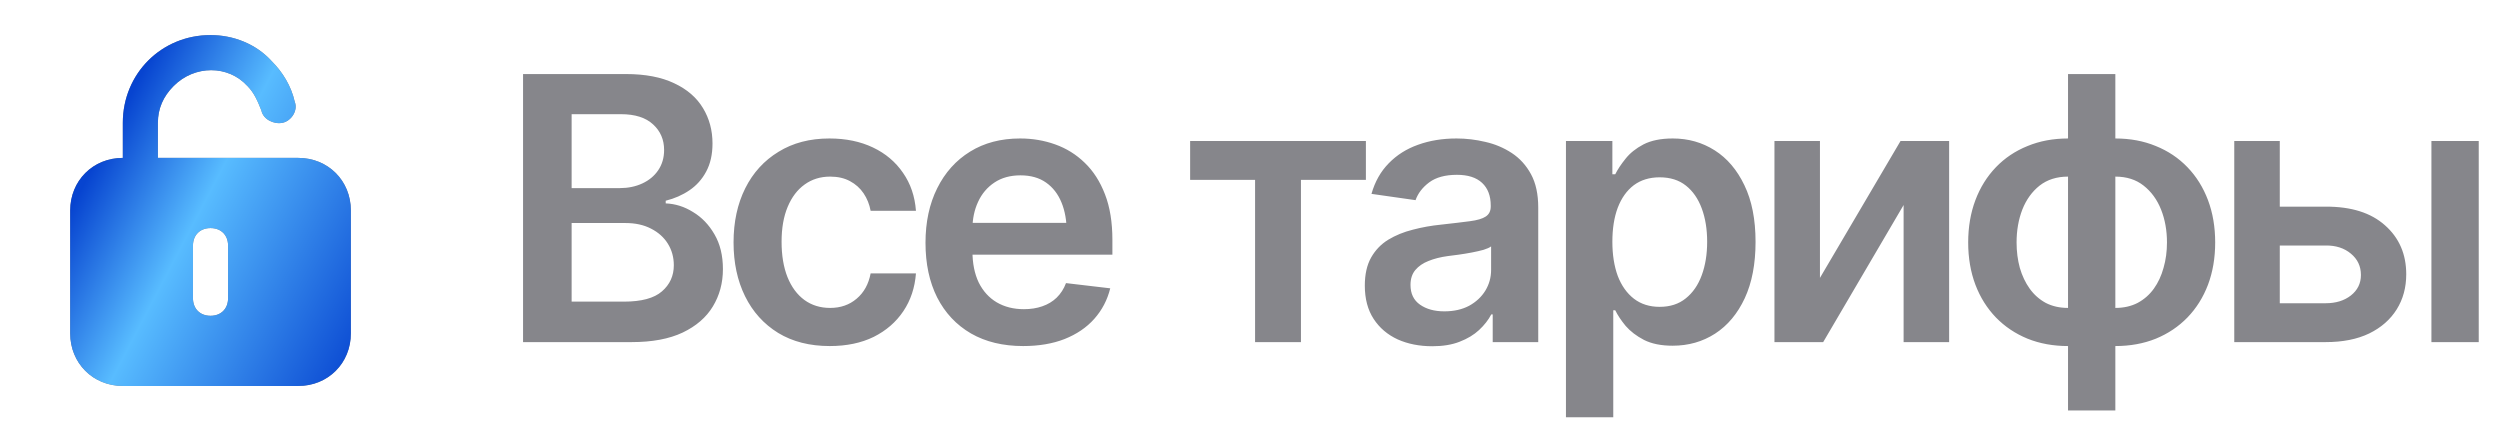 <?xml version="1.0" encoding="UTF-8"?> <svg xmlns="http://www.w3.org/2000/svg" width="95" height="16" viewBox="0 0 95 16" fill="none"><path d="M19.876 13V2.814H23.786C24.52 2.814 25.131 2.931 25.618 3.163C26.106 3.391 26.471 3.705 26.712 4.106C26.954 4.503 27.075 4.952 27.075 5.453C27.075 5.868 26.995 6.223 26.835 6.52C26.68 6.811 26.468 7.048 26.2 7.23C25.931 7.413 25.63 7.545 25.297 7.627V7.729C25.662 7.743 26.008 7.853 26.336 8.058C26.669 8.258 26.94 8.541 27.15 8.905C27.364 9.27 27.471 9.71 27.471 10.225C27.471 10.753 27.343 11.227 27.088 11.646C26.837 12.061 26.455 12.392 25.94 12.638C25.429 12.879 24.784 13 24.005 13H19.876ZM21.722 11.462H23.704C24.374 11.462 24.857 11.332 25.154 11.072C25.454 10.812 25.605 10.482 25.605 10.081C25.605 9.776 25.529 9.502 25.379 9.261C25.229 9.019 25.015 8.828 24.737 8.687C24.463 8.545 24.14 8.475 23.766 8.475H21.722V11.462ZM21.722 7.148H23.554C23.868 7.148 24.153 7.089 24.408 6.971C24.664 6.852 24.864 6.686 25.01 6.472C25.16 6.253 25.236 5.995 25.236 5.699C25.236 5.307 25.097 4.984 24.819 4.729C24.541 4.469 24.133 4.339 23.595 4.339H21.722V7.148ZM31.532 13.15C30.771 13.15 30.117 12.984 29.57 12.651C29.023 12.314 28.604 11.849 28.312 11.257C28.02 10.664 27.875 9.983 27.875 9.213C27.875 8.434 28.023 7.748 28.319 7.155C28.615 6.563 29.037 6.1 29.584 5.768C30.13 5.43 30.775 5.262 31.518 5.262C32.142 5.262 32.694 5.376 33.172 5.604C33.651 5.831 34.031 6.153 34.314 6.567C34.601 6.978 34.765 7.458 34.806 8.01H33.084C33.038 7.764 32.949 7.543 32.817 7.347C32.685 7.151 32.512 6.996 32.297 6.882C32.088 6.768 31.837 6.711 31.545 6.711C31.176 6.711 30.853 6.811 30.575 7.012C30.301 7.208 30.087 7.49 29.932 7.859C29.777 8.229 29.7 8.671 29.7 9.186C29.7 9.705 29.775 10.154 29.925 10.532C30.076 10.906 30.29 11.195 30.568 11.4C30.846 11.601 31.172 11.701 31.545 11.701C31.942 11.701 32.277 11.585 32.55 11.352C32.828 11.12 33.006 10.799 33.084 10.389H34.806C34.765 10.931 34.606 11.409 34.328 11.824C34.05 12.239 33.674 12.565 33.2 12.802C32.726 13.034 32.17 13.15 31.532 13.15ZM38.881 13.15C38.115 13.15 37.454 12.991 36.898 12.672C36.342 12.348 35.914 11.893 35.613 11.305C35.317 10.717 35.169 10.024 35.169 9.227C35.169 8.438 35.317 7.748 35.613 7.155C35.909 6.558 36.326 6.093 36.864 5.761C37.402 5.428 38.035 5.262 38.764 5.262C39.234 5.262 39.678 5.337 40.097 5.487C40.521 5.638 40.895 5.87 41.219 6.185C41.547 6.499 41.804 6.9 41.991 7.388C42.178 7.871 42.271 8.447 42.271 9.117V9.678H36.01V8.468H41.376L40.535 8.823C40.535 8.39 40.469 8.014 40.337 7.695C40.205 7.372 40.009 7.119 39.749 6.937C39.489 6.754 39.166 6.663 38.778 6.663C38.391 6.663 38.06 6.754 37.787 6.937C37.514 7.119 37.306 7.365 37.165 7.675C37.024 7.98 36.953 8.322 36.953 8.7V9.541C36.953 10.006 37.033 10.405 37.192 10.737C37.356 11.065 37.584 11.316 37.876 11.489C38.172 11.662 38.516 11.749 38.908 11.749C39.163 11.749 39.396 11.713 39.605 11.64C39.819 11.567 40.002 11.457 40.152 11.312C40.307 11.161 40.426 10.977 40.508 10.758L42.189 10.956C42.08 11.398 41.877 11.786 41.581 12.118C41.289 12.446 40.913 12.701 40.453 12.884C39.997 13.062 39.473 13.15 38.881 13.15ZM45.225 6.834V5.357H51.904V6.834H49.436V13H47.693V6.834H45.225ZM54.426 13.157C53.939 13.157 53.501 13.071 53.114 12.898C52.727 12.72 52.421 12.46 52.198 12.118C51.975 11.776 51.863 11.355 51.863 10.854C51.863 10.425 51.943 10.07 52.102 9.787C52.262 9.505 52.478 9.279 52.752 9.11C53.03 8.942 53.342 8.814 53.688 8.728C54.035 8.636 54.392 8.573 54.761 8.536C55.212 8.486 55.577 8.443 55.855 8.406C56.133 8.37 56.334 8.311 56.457 8.229C56.584 8.146 56.648 8.019 56.648 7.846V7.812C56.648 7.442 56.539 7.155 56.32 6.95C56.101 6.745 55.782 6.643 55.363 6.643C54.921 6.643 54.57 6.738 54.31 6.93C54.055 7.121 53.882 7.347 53.791 7.606L52.116 7.367C52.248 6.902 52.467 6.515 52.772 6.205C53.077 5.891 53.449 5.656 53.886 5.501C54.328 5.341 54.816 5.262 55.349 5.262C55.714 5.262 56.078 5.305 56.443 5.392C56.808 5.474 57.142 5.615 57.448 5.815C57.753 6.016 57.997 6.285 58.179 6.622C58.362 6.959 58.453 7.381 58.453 7.887V13H56.723V11.947H56.669C56.559 12.157 56.404 12.355 56.204 12.542C56.008 12.724 55.762 12.872 55.465 12.986C55.174 13.1 54.827 13.157 54.426 13.157ZM54.884 11.831C55.249 11.831 55.563 11.76 55.828 11.619C56.092 11.473 56.297 11.282 56.443 11.045C56.589 10.803 56.662 10.541 56.662 10.259V9.363C56.602 9.409 56.507 9.452 56.375 9.493C56.242 9.53 56.092 9.564 55.923 9.596C55.755 9.628 55.589 9.655 55.424 9.678C55.265 9.701 55.126 9.719 55.008 9.732C54.739 9.769 54.497 9.83 54.283 9.917C54.073 9.999 53.907 10.113 53.784 10.259C53.661 10.405 53.599 10.594 53.599 10.826C53.599 11.159 53.72 11.409 53.962 11.578C54.203 11.747 54.511 11.831 54.884 11.831ZM59.506 15.857V5.357H61.27V6.622H61.379C61.47 6.44 61.6 6.244 61.769 6.034C61.937 5.82 62.165 5.638 62.452 5.487C62.744 5.337 63.115 5.262 63.566 5.262C64.154 5.262 64.685 5.412 65.159 5.713C65.633 6.014 66.009 6.456 66.287 7.039C66.57 7.622 66.711 8.34 66.711 9.192C66.711 10.031 66.574 10.744 66.301 11.332C66.027 11.92 65.651 12.369 65.173 12.679C64.699 12.984 64.161 13.137 63.559 13.137C63.127 13.137 62.764 13.064 62.473 12.918C62.185 12.768 61.953 12.59 61.775 12.385C61.602 12.175 61.47 11.977 61.379 11.79H61.304V15.857H59.506ZM63.067 11.66C63.464 11.66 63.794 11.553 64.058 11.339C64.327 11.125 64.53 10.831 64.667 10.457C64.804 10.083 64.872 9.66 64.872 9.186C64.872 8.712 64.804 8.29 64.667 7.921C64.53 7.552 64.33 7.262 64.065 7.053C63.801 6.843 63.468 6.738 63.067 6.738C62.68 6.738 62.352 6.839 62.083 7.039C61.819 7.24 61.616 7.524 61.474 7.894C61.338 8.258 61.27 8.689 61.27 9.186C61.27 9.678 61.338 10.111 61.474 10.484C61.616 10.854 61.821 11.143 62.09 11.352C62.359 11.558 62.684 11.66 63.067 11.66ZM69.158 10.56L72.221 5.357H74.067V13H72.337V7.791L69.281 13H67.429V5.357H69.158V10.56ZM78.585 15.598V2.814H80.383V15.598H78.585ZM78.585 13.15C78.025 13.15 77.512 13.057 77.047 12.87C76.582 12.679 76.181 12.41 75.844 12.063C75.507 11.713 75.247 11.298 75.065 10.819C74.883 10.336 74.791 9.801 74.791 9.213C74.791 8.625 74.883 8.09 75.065 7.606C75.247 7.123 75.507 6.706 75.844 6.355C76.181 6.005 76.582 5.736 77.047 5.549C77.512 5.357 78.025 5.262 78.585 5.262H78.968V13.15H78.585ZM78.585 11.701H78.811V6.711H78.585C78.157 6.711 77.797 6.825 77.505 7.053C77.218 7.281 76.999 7.584 76.849 7.962C76.703 8.34 76.63 8.757 76.63 9.213C76.63 9.555 76.671 9.876 76.753 10.177C76.84 10.477 76.965 10.742 77.129 10.97C77.293 11.198 77.496 11.378 77.738 11.51C77.984 11.637 78.266 11.701 78.585 11.701ZM80.383 13.15H80.007V5.262H80.383C80.944 5.262 81.457 5.357 81.921 5.549C82.386 5.736 82.787 6.005 83.124 6.355C83.462 6.706 83.722 7.123 83.904 7.606C84.086 8.09 84.177 8.625 84.177 9.213C84.177 9.801 84.086 10.336 83.904 10.819C83.722 11.298 83.462 11.713 83.124 12.063C82.787 12.41 82.386 12.679 81.921 12.87C81.457 13.057 80.944 13.15 80.383 13.15ZM80.383 11.701C80.702 11.701 80.985 11.637 81.231 11.51C81.477 11.378 81.682 11.198 81.846 10.97C82.01 10.742 82.133 10.477 82.215 10.177C82.302 9.876 82.345 9.555 82.345 9.213C82.345 8.757 82.27 8.34 82.12 7.962C81.969 7.584 81.748 7.281 81.457 7.053C81.169 6.825 80.812 6.711 80.383 6.711H80.171V11.701H80.383ZM86.126 7.853H88.375C89.346 7.848 90.097 8.085 90.631 8.563C91.168 9.037 91.437 9.657 91.437 10.423C91.437 10.924 91.317 11.368 91.075 11.756C90.833 12.143 90.485 12.449 90.029 12.672C89.573 12.891 89.022 13 88.375 13H84.902V5.357H86.632V11.523H88.375C88.762 11.523 89.081 11.425 89.332 11.229C89.587 11.029 89.715 10.769 89.715 10.45C89.715 10.117 89.587 9.846 89.332 9.637C89.081 9.427 88.762 9.325 88.375 9.329H86.126V7.853ZM92.394 13V5.357H94.192V13H92.394Z" fill="#86868B"></path><path d="M11.333 6H6V4.667C6 4.133 6.2 3.667 6.6 3.267C7.4 2.467 8.667 2.467 9.4 3.267C9.667 3.533 9.8 3.867 9.933 4.2C10 4.533 10.4 4.733 10.733 4.667C11.067 4.6 11.333 4.2 11.2 3.867C11.067 3.267 10.733 2.733 10.333 2.333C9.733 1.667 8.867 1.333 8 1.333C6.133 1.333 4.667 2.8 4.667 4.667V6C3.533 6 2.667 6.867 2.667 8V12.667C2.667 13.8 3.533 14.667 4.667 14.667H11.333C12.467 14.667 13.333 13.8 13.333 12.667V8C13.333 6.867 12.467 6 11.333 6ZM8.667 11.333C8.667 11.733 8.4 12 8 12C7.6 12 7.333 11.733 7.333 11.333V9.333C7.333 8.933 7.6 8.667 8 8.667C8.4 8.667 8.667 8.933 8.667 9.333V11.333Z" fill="#86868B"></path><path d="M11.333 6H6V4.667C6 4.133 6.2 3.667 6.6 3.267C7.4 2.467 8.667 2.467 9.4 3.267C9.667 3.533 9.8 3.867 9.933 4.2C10 4.533 10.4 4.733 10.733 4.667C11.067 4.6 11.333 4.2 11.2 3.867C11.067 3.267 10.733 2.733 10.333 2.333C9.733 1.667 8.867 1.333 8 1.333C6.133 1.333 4.667 2.8 4.667 4.667V6C3.533 6 2.667 6.867 2.667 8V12.667C2.667 13.8 3.533 14.667 4.667 14.667H11.333C12.467 14.667 13.333 13.8 13.333 12.667V8C13.333 6.867 12.467 6 11.333 6ZM8.667 11.333C8.667 11.733 8.4 12 8 12C7.6 12 7.333 11.733 7.333 11.333V9.333C7.333 8.933 7.6 8.667 8 8.667C8.4 8.667 8.667 8.933 8.667 9.333V11.333Z" fill="url(#paint0_linear_27_1542)"></path><defs><linearGradient id="paint0_linear_27_1542" x1="2.667" y1="8" x2="13.867" y2="13.867" gradientUnits="userSpaceOnUse"><stop stop-color="#0744D0"></stop><stop offset="0.346" stop-color="#58BCFF"></stop><stop offset="1" stop-color="#0744D0"></stop></linearGradient></defs></svg> 